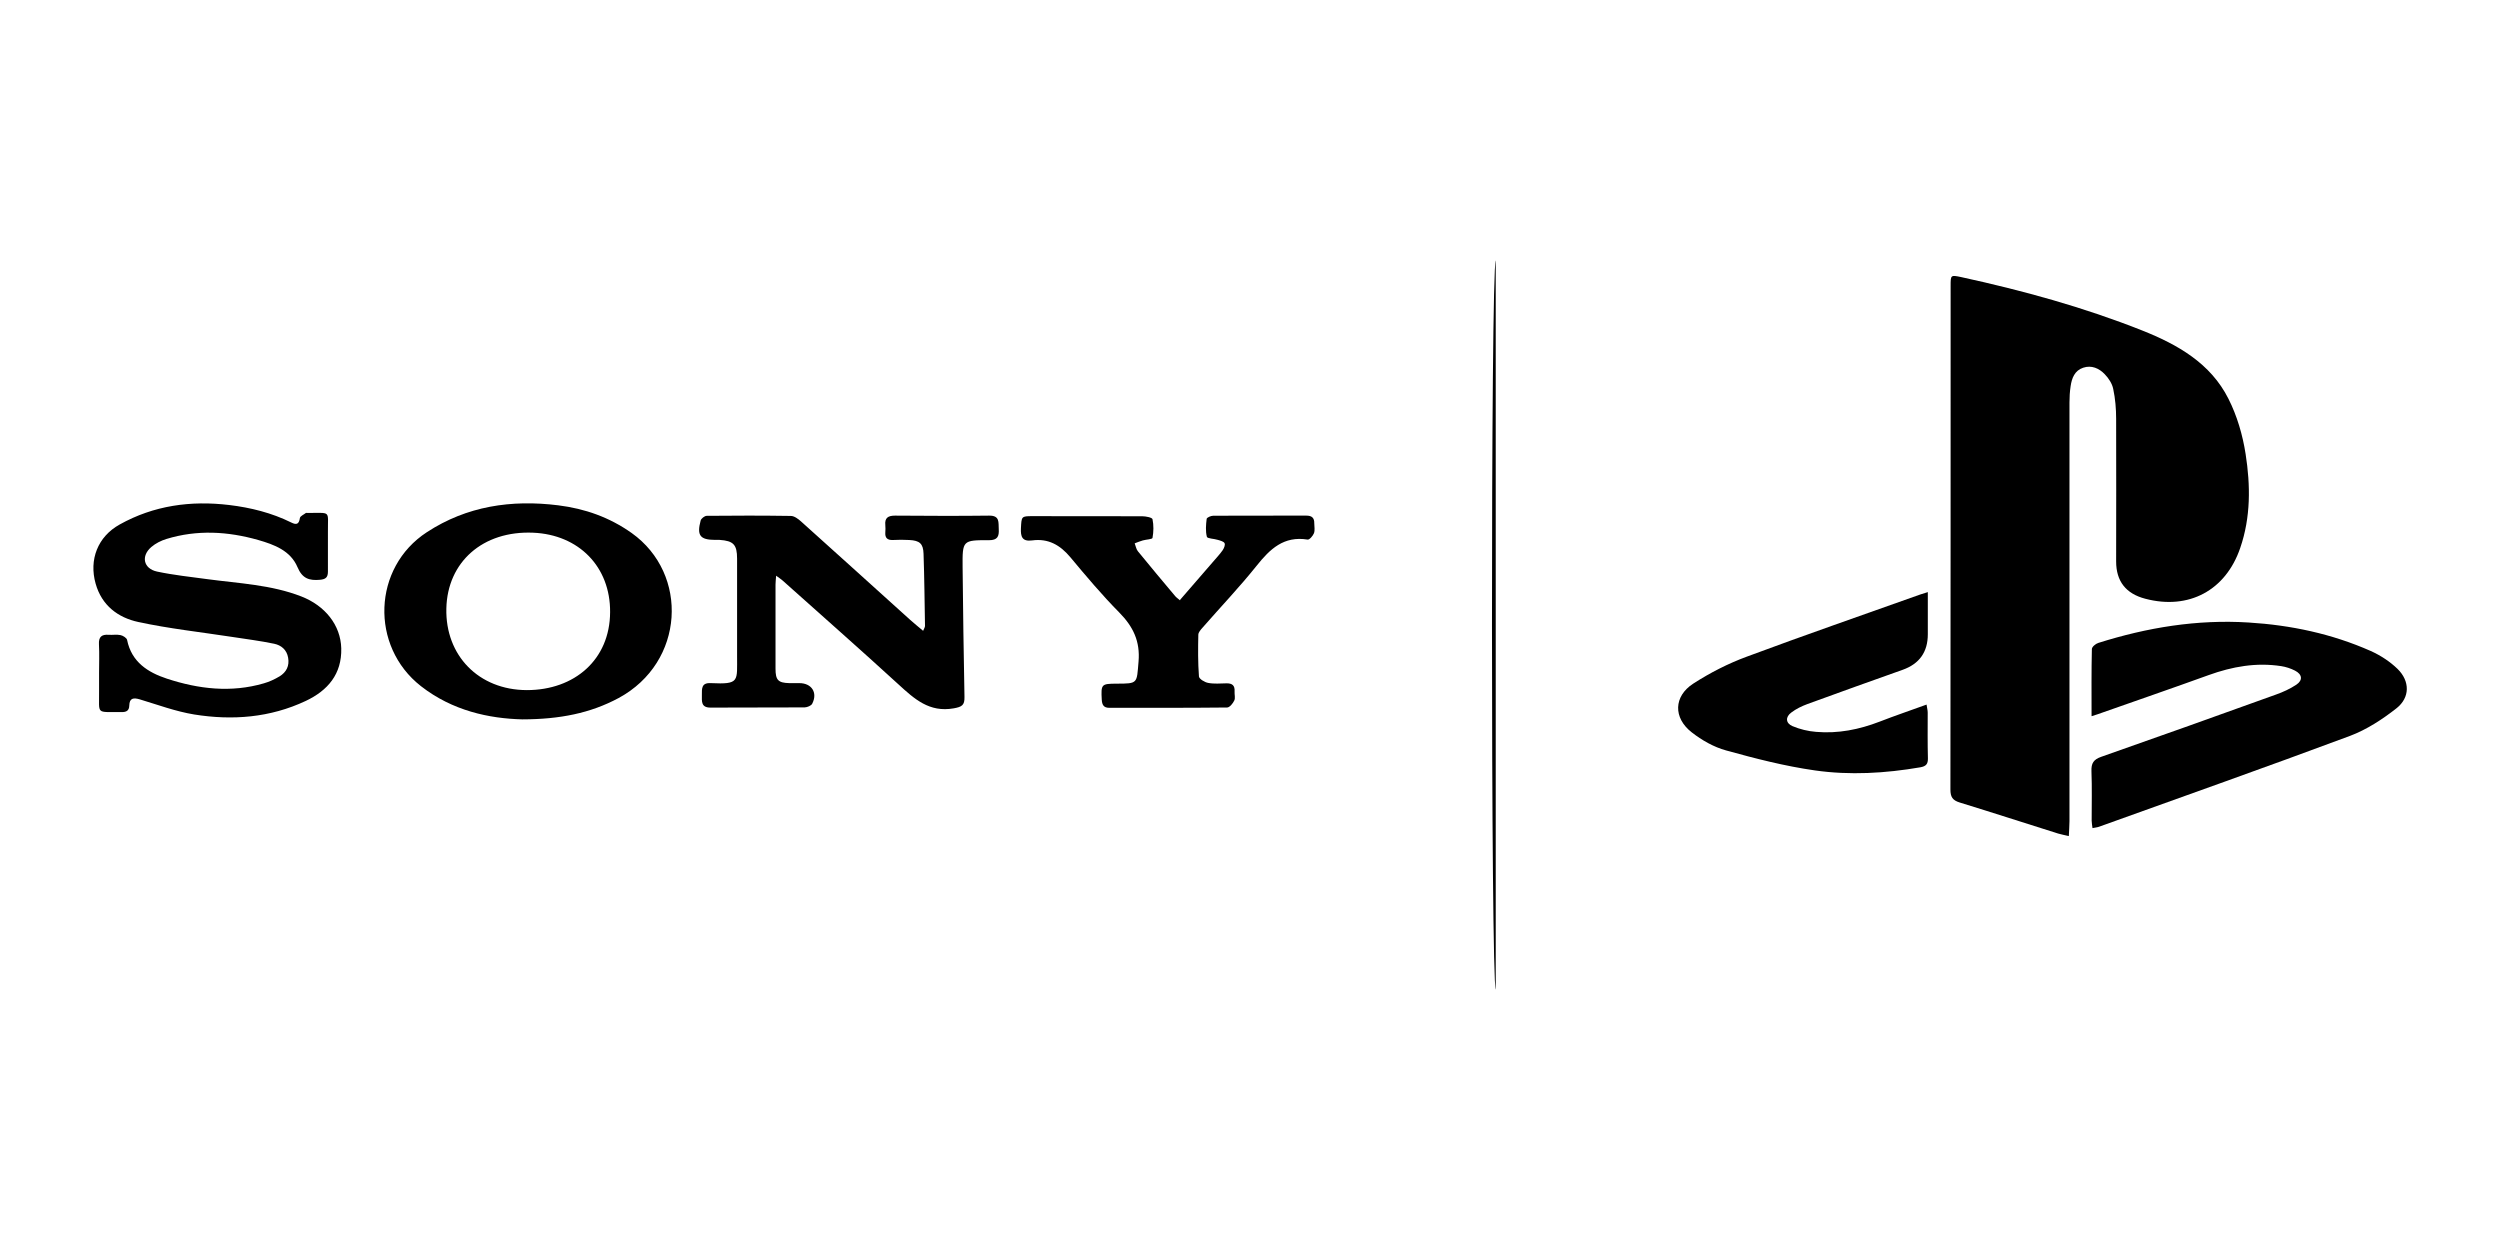 <svg xmlns="http://www.w3.org/2000/svg" id="Layer_1" viewBox="0 0 240 120"><defs><style>.cls-1{fill:#000;stroke-width:0px;}</style></defs><path class="cls-1" d="M198.59,80.26c-.41-.1-.72-.15-1.01-.24-3.15-.99-6.29-2.01-9.45-2.98-.68-.21-.89-.53-.89-1.24.02-16.12.02-32.24.02-48.35,0-1.05,0-1.06,1.01-.85,5.92,1.29,11.75,2.89,17.39,5.13,3.4,1.35,6.56,3.15,8.27,6.55.83,1.64,1.37,3.49,1.65,5.31.47,3.01.5,6.06-.52,9.02-1.39,4.07-4.94,5.97-9.11,4.87q-2.8-.73-2.8-3.58c0-4.56.02-9.13,0-13.69,0-.96-.08-1.93-.28-2.87-.1-.51-.44-1.03-.81-1.41-.54-.57-1.27-.9-2.07-.63-.82.27-1.1,1-1.21,1.78-.08.52-.11,1.05-.11,1.57,0,13.4,0,26.79,0,40.19,0,.43-.04.85-.06,1.4Z"></path><path class="cls-1" d="M200.79,68.75c0-2.24-.02-4.34.03-6.44,0-.21.36-.51.62-.59,4.69-1.48,9.48-2.27,14.42-1.96,4.06.25,7.99,1.08,11.72,2.73.94.42,1.86,1.02,2.59,1.73,1.19,1.17,1.2,2.74-.1,3.77-1.36,1.07-2.88,2.06-4.48,2.66-7.99,2.98-16.03,5.82-24.06,8.71-.18.07-.38.08-.65.14-.03-.28-.08-.5-.08-.72,0-1.58.04-3.16-.02-4.74-.03-.77.2-1.13.95-1.39,5.6-1.96,11.18-3.96,16.76-5.97.68-.24,1.36-.55,1.96-.95.64-.43.57-.99-.13-1.35-.41-.21-.87-.36-1.32-.43-2.4-.37-4.7.04-6.97.86-3.54,1.28-7.11,2.51-10.66,3.76-.13.05-.27.08-.56.18Z"></path><path class="cls-1" d="M9.51,64.66c0-.94.04-1.87-.01-2.81-.04-.71.26-.96.93-.91.38.03.77-.05,1.14.03.24.05.59.27.63.46.43,2.13,2,3.12,3.82,3.72,3.04,1,6.16,1.37,9.31.45.53-.15,1.04-.39,1.51-.67.65-.4.96-1,.82-1.79-.13-.77-.67-1.2-1.34-1.34-1.34-.28-2.7-.45-4.06-.66-3-.46-6.03-.79-8.99-1.43-1.94-.42-3.5-1.58-4.09-3.68-.65-2.3.2-4.51,2.31-5.68,3.28-1.83,6.82-2.31,10.51-1.87,2.07.25,4.08.75,5.96,1.68.5.25.74.17.83-.43.03-.19.38-.33.58-.49.02-.01.06,0,.09,0,2.38.03,2-.32,2.02,1.86.01,1.26-.01,2.52,0,3.77,0,.56-.21.74-.77.79-1.03.09-1.69-.12-2.15-1.21-.67-1.59-2.24-2.17-3.77-2.61-2.92-.83-5.87-1-8.81-.1-.52.16-1.04.42-1.45.77-1.02.87-.76,2.08.54,2.36,1.59.34,3.23.51,4.84.73,3.03.41,6.12.53,9.02,1.66,2.28.89,3.77,2.75,3.83,4.98.06,2.47-1.29,4.05-3.41,5.05-3.42,1.61-7.04,1.89-10.71,1.3-1.77-.29-3.49-.93-5.22-1.45-.61-.18-.99-.13-1.01.59-.01.5-.29.64-.74.63-2.52-.03-2.13.29-2.16-2.03,0-.56,0-1.11,0-1.67Z"></path><path class="cls-1" d="M74.51,55.24c-.03.42-.06.65-.06.88,0,2.69,0,5.38,0,8.07,0,1.1.25,1.36,1.32,1.39.32,0,.64,0,.97,0,1.18,0,1.78.92,1.23,1.98-.1.19-.47.34-.72.35-3.01.02-6.03,0-9.04.02-.92,0-.83-.6-.83-1.2,0-.61-.06-1.2.86-1.15,2.8.13,2.51-.17,2.52-2.65,0-3.1,0-6.2,0-9.3,0-1.35-.35-1.71-1.68-1.8-.15,0-.29,0-.44,0-1.43-.01-1.76-.42-1.38-1.85.05-.2.38-.46.59-.46,2.69-.03,5.38-.03,8.07.01.33,0,.7.28.97.52,3.5,3.14,6.99,6.3,10.48,9.45.39.35.79.67,1.25,1.06.09-.22.18-.35.18-.47-.04-2.31-.06-4.62-.14-6.93-.03-.98-.38-1.27-1.37-1.32-.53-.03-1.05-.03-1.58,0-.53.02-.76-.21-.72-.73.02-.23.02-.47,0-.7-.07-.7.27-.91.93-.91,3.01.02,6.03.04,9.04,0,1.04-.01.88.65.92,1.29.04.7-.11,1.07-.94,1.07-2.54-.01-2.55.02-2.53,2.59.04,4.15.1,8.3.18,12.46.02.79-.25.95-1.03,1.09-2.35.42-3.79-.91-5.33-2.32-3.66-3.35-7.4-6.64-11.1-9.95-.14-.13-.31-.23-.62-.46Z"></path><path class="cls-1" d="M50.15,69.06c-3.2-.08-6.72-.83-9.74-3.19-4.9-3.83-4.64-11.39.57-14.78,3.84-2.51,8.11-3.14,12.61-2.58,2.57.32,4.92,1.15,7.05,2.66,5.52,3.93,5.1,12.41-1.25,15.84-2.72,1.46-5.64,2.04-9.24,2.05ZM58.57,58.77c.03-4.37-3.01-7.44-7.38-7.63-4.85-.21-8.24,2.82-8.34,7.27-.11,4.51,3.1,7.83,7.73,7.84,4.58,0,7.97-2.93,7.99-7.48Z"></path><path class="cls-1" d="M185.07,56.84c0,1.44,0,2.74,0,4.05q0,2.55-2.41,3.41c-3.05,1.09-6.11,2.17-9.15,3.29-.54.2-1.08.46-1.54.81-.59.43-.55,1.03.11,1.31.71.3,1.5.49,2.27.55,2.1.18,4.12-.22,6.09-.98,1.46-.57,2.95-1.07,4.51-1.64.05.34.11.55.11.77,0,1.46-.02,2.92.02,4.39.01.55-.18.76-.72.86-3.37.58-6.77.78-10.13.3-2.88-.41-5.72-1.14-8.53-1.92-1.17-.32-2.33-.98-3.3-1.74-1.78-1.39-1.73-3.45.15-4.67,1.61-1.04,3.35-1.93,5.14-2.59,5.53-2.06,11.11-3.99,16.66-5.97.16-.06.33-.1.7-.22Z"></path><path class="cls-1" d="M113.31,57.56c1.06-1.22,2.09-2.4,3.11-3.59.32-.38.67-.74.95-1.14.13-.19.27-.51.19-.68-.08-.17-.41-.25-.64-.32-.36-.12-1.02-.12-1.06-.3-.14-.54-.09-1.15-.02-1.72.02-.13.41-.3.63-.3,2.98-.02,5.96,0,8.95-.01.52,0,.76.22.75.73,0,.32.08.67-.03.96-.1.25-.43.64-.61.61-2.28-.37-3.61.9-4.9,2.52-1.64,2.05-3.46,3.96-5.19,5.94-.17.19-.39.44-.4.66-.03,1.34-.04,2.68.06,4.02.02.24.55.56.89.62.57.11,1.16.05,1.75.04.55-.01.82.2.78.78-.02.29.09.63-.03.87-.13.28-.44.66-.68.67-3.77.04-7.54.03-11.32.03-.53,0-.69-.28-.72-.77-.08-1.5-.04-1.54,1.42-1.55,2.08,0,1.93-.02,2.11-2.11.17-1.96-.52-3.37-1.85-4.72-1.66-1.68-3.19-3.5-4.7-5.31-.98-1.17-2.12-1.82-3.66-1.61-.97.13-1.12-.37-1.08-1.18.06-1.13.04-1.15,1.11-1.15,3.51,0,7.02,0,10.53.01.35,0,.95.12.99.28.12.58.11,1.21,0,1.8-.02.13-.61.15-.93.24-.27.08-.52.18-.78.28.1.25.14.55.3.75,1.18,1.45,2.38,2.88,3.59,4.32.11.13.25.22.46.4Z"></path><path class="cls-1" d="M143.59,95c-.47-.71-.49-69.1,0-70v70Z"></path></svg>
